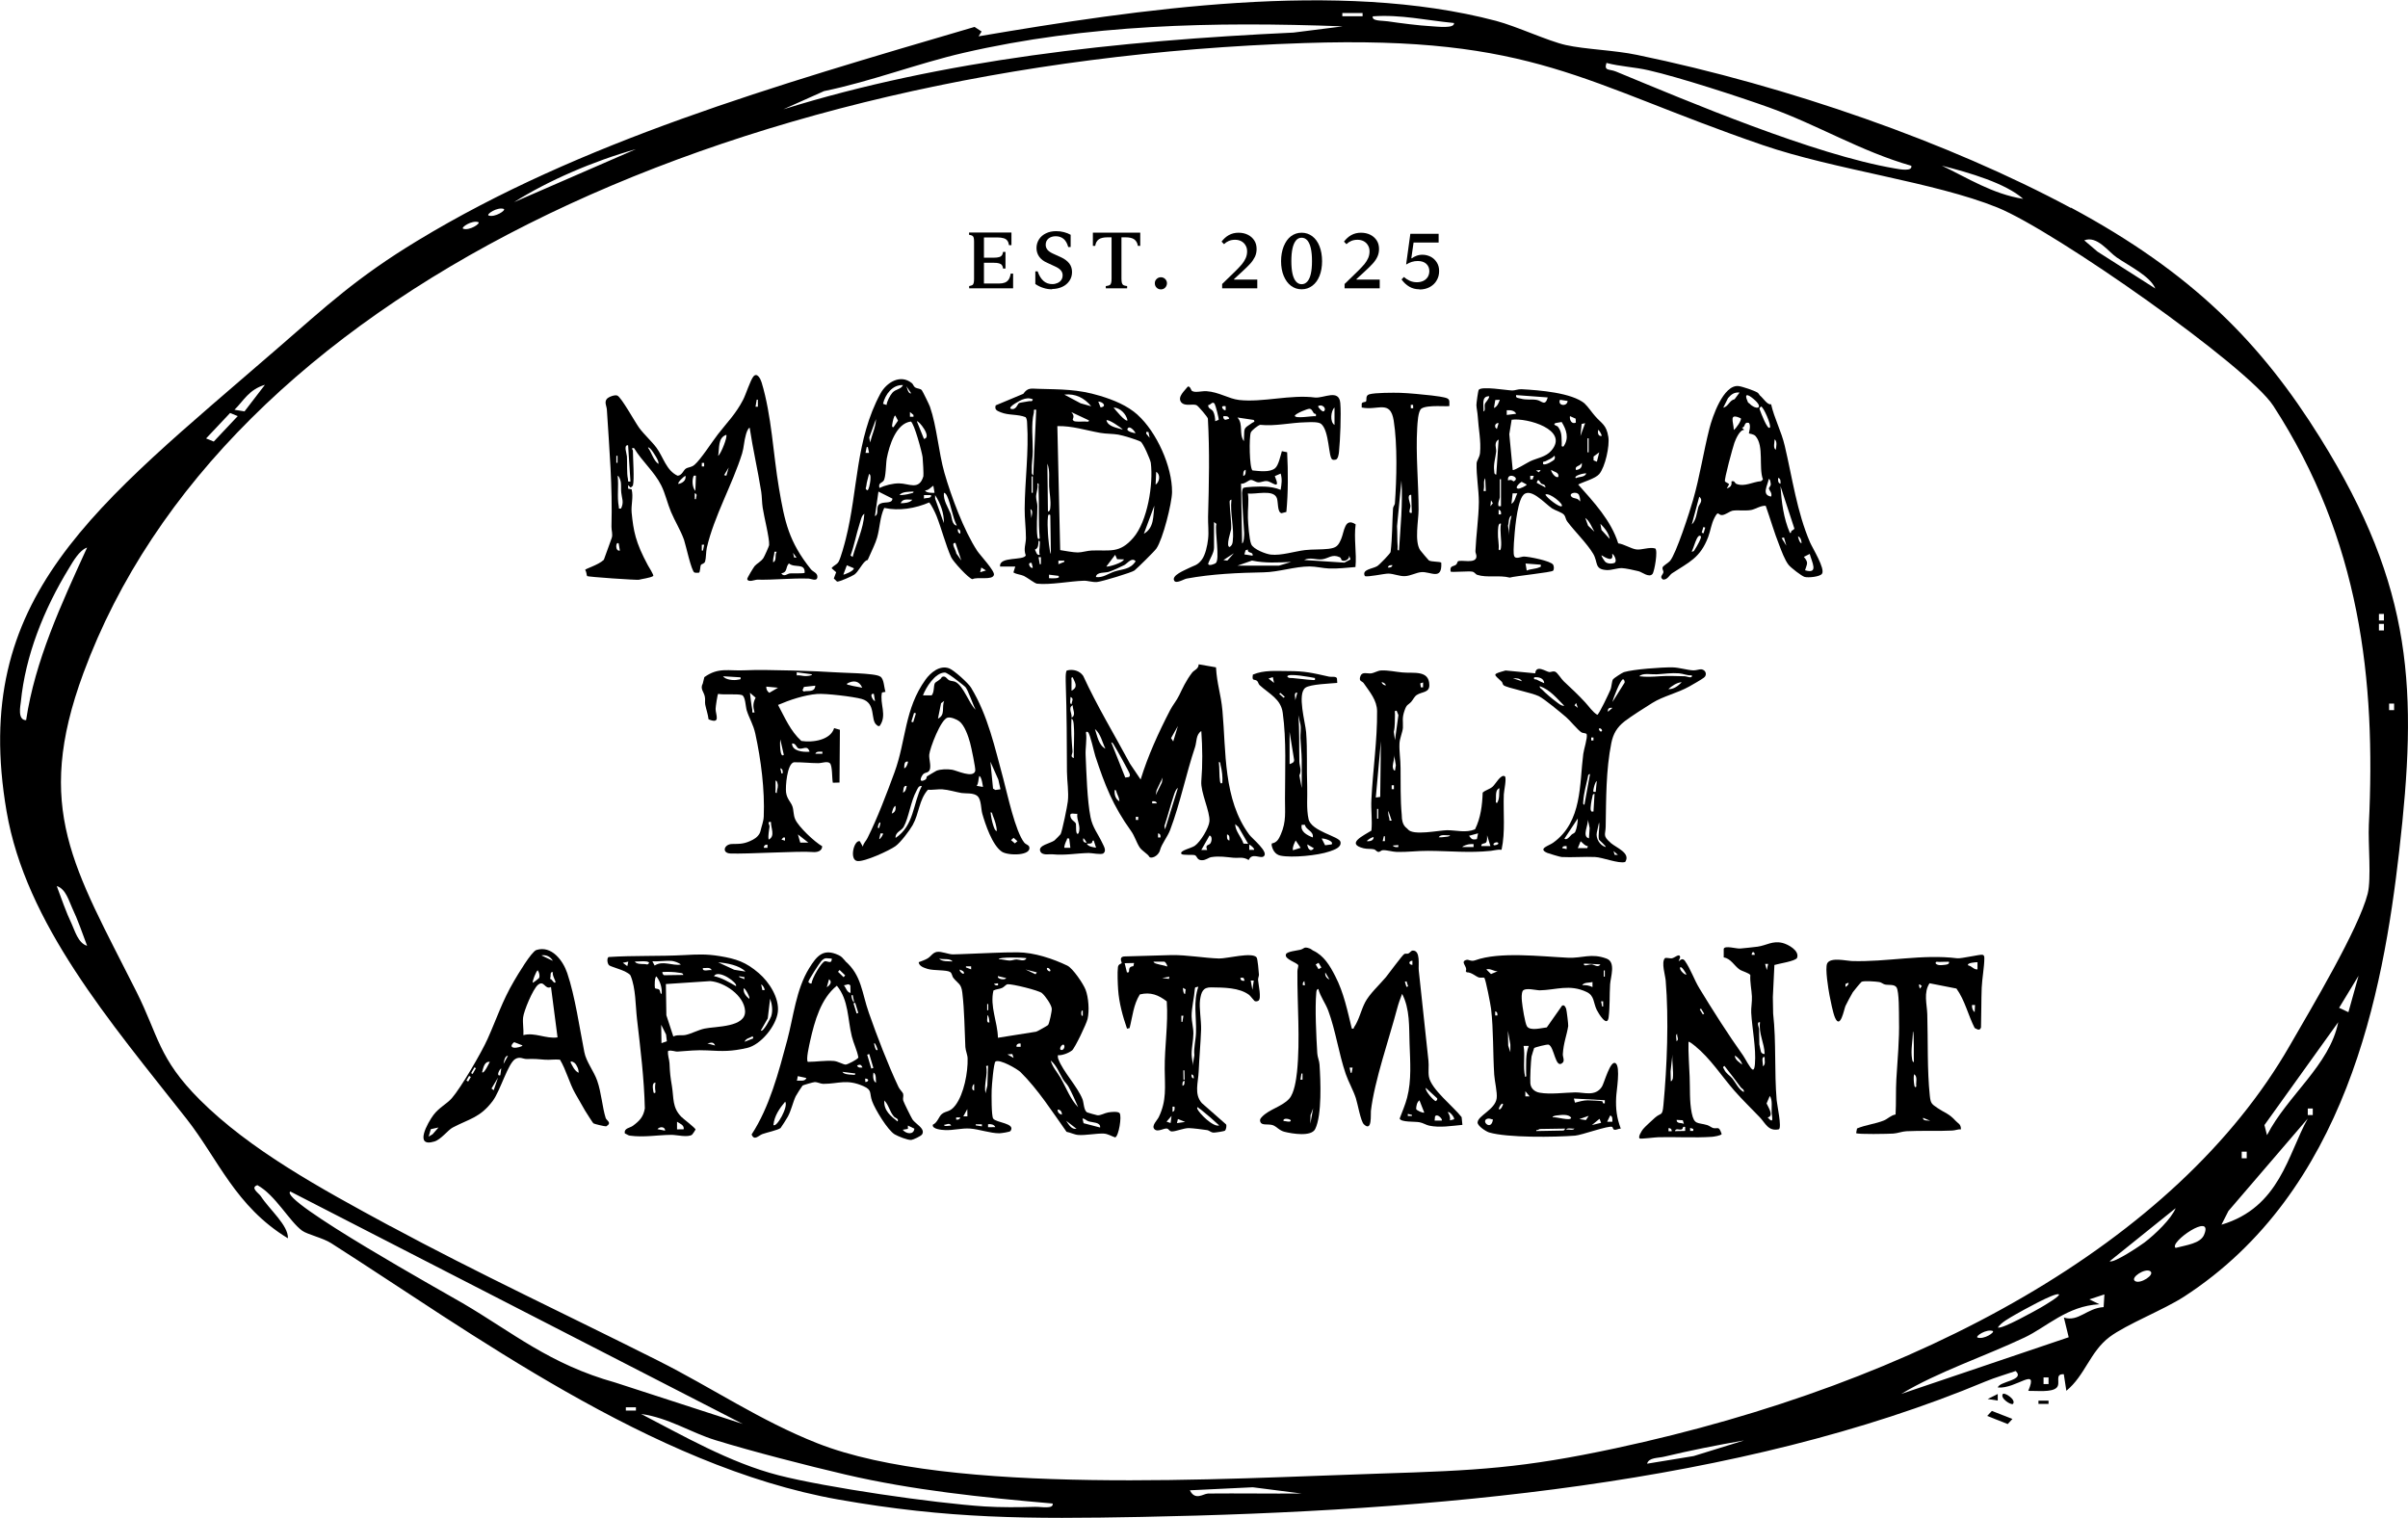 <svg xmlns="http://www.w3.org/2000/svg" id="Layer_1" data-name="Layer 1" viewBox="0 0 246.05 155.07"><g><path d="M211.6,21.21c12.4,6.66,19.44,13.83,25.49,23.55,9.57,15.35,9.94,25.86,8.06,42.22-1.66,14.49-5.39,34.75-21.98,45.51-2.08,1.35-5.87,2.82-7.61,4.12-2.01,1.51-2.5,3.93-4.42,5.5l-.26-1.69c-1.01-.05-.26.92-.74,1.38-.51.49-2.02.3-2.89.32,1.08-2.58-1.21-.19-3.11-.34.11-.64,2.83-.73,1.82-1.69-1.03.36-2.07.65-3.06,1.06-25.14,10.51-56.29,13.27-86.27,13.85-11.51.22-19.73.21-30.98-1.78-19.09-3.38-37.75-17.24-51.81-26.19-.86-.55-2.41-.88-2.97-1.28-1.31-.96-2.73-3.64-4.57-4.65-.78.26.15.82.35,1.13.9,1.39,2.82,2.97,2.77,4.3-5.38-3.27-7.13-8.1-10.37-12.22-7.83-9.95-16.42-19.94-18.38-31.41-3.76-21.95,9.01-31.11,27.68-47.3,4.99-4.32,8.06-7.22,14.31-11.01,16.65-10.1,36.41-15.82,56.92-21.84l.72.47-.31.49c16.23-2.75,36.76-5.83,52.87-1.58,2.12.56,5.3,2.06,7.13,2.47,2.01.45,4.96.52,7.29,1.01,15.46,3.2,31.85,8.94,44.33,15.64ZM139.23,1.33h-2.07v.33h2.07v-.33ZM148.57,2.35c-2.77-.26-5.45-.89-8.3-.68-.13.51.97.42,1.55.51,1.29.19,3.14.43,4.43.5.57.03,2.41.27,2.32-.33ZM137.15,2.69c-13.21-.49-26.08-.2-38.69,2.71-4.69,1.08-9.44,2.92-14.26,3.91l-4.16,1.86c16.32-5.08,34.16-7,52.12-7.84l4.99-.63ZM39.86,125.27c8.83,4.77,18.3,9.19,27.44,13.79,5.41,2.72,10.34,6.09,16.21,8.41,13.65,5.39,41.72,3.6,57.52,3.1,9.87-.31,14.56-.55,24.07-2.59,30.99-6.65,57.28-20.96,68.88-41.16,2.17-3.77,7.03-11.9,7.95-15.5.39-1.53.03-5.15.12-7.05.72-14.82-.88-29.11-9.76-42.8-2.61-4.03-22.34-17.89-28.18-20.26-6.47-2.62-16.57-3.84-23.98-6.38-18.42-6.32-23.33-11.21-46.85-10.43C73.95,6.35,22.74,30.28,8.53,68.76c-5.13,13.88-.96,19.9,5.41,32.57,2.26,4.5,2.23,6.8,6.47,11.04,5.14,5.13,12.28,9.03,19.45,12.91ZM195.3,16.94c-5.18-1.48-9.53-4.16-14.51-5.95-3-1.08-9.21-3.1-12.34-3.81-1.43-.33-2.9-.38-4.3-.75-.28.85.29.6.97.88,7.47,3.09,20.23,8.49,28.49,9.9.51.09,1.82.34,1.69-.26ZM64.98,15.24c-4.38,1.23-8.99,3.23-12.46,5.42l12.46-5.42ZM206.73,20.32c-1.81-1.6-5.47-2.67-8.31-3.39,2.59,1.23,5.16,2.89,8.31,3.39ZM51.48,21.35c-.65-.23-1.81.54-1.56.67.65.23,1.81-.54,1.56-.67ZM48.88,22.7c-.65-.23-1.81.54-1.56.67.65.23,1.81-.54,1.56-.67ZM216.28,26.3c-.85-.58-2.01-2.26-3.31-1.74l1.35,1.15,5.91,3.77c-.52-1.26-2.64-2.28-3.95-3.18ZM24.99,42.03l2.08-2.71c-1.65.49-2.18,1.64-3.11,2.55l1.03.17ZM23.51,42.2l-2.45,2.6.78.32,2.45-2.6-.78-.32ZM2.67,73.58c.9-6.05,3.59-11.85,6.23-17.63-.8.27-1.47,1.48-1.81,2.04-2.66,4.33-4.5,9.06-4.96,13.72-.04.39-.37,1.88.54,1.88ZM243.59,63.4v-.67h-.51v.67h.51ZM243.59,64.42v-.67h-.51v.67h.51ZM244.63,72.56v-.67h-.51v.67h.51ZM8.9,96.64c-.49-1.3-.93-2.62-1.54-3.9-.29-.61-.64-1.94-1.56-2.2.49,1.3.93,2.62,1.54,3.9.29.61.64,1.94,1.56,2.2ZM239.96,103.43l1.04-3.73-1.99,3.28.96.45ZM231.65,115.98c2.06-4.02,6.41-7.16,7.27-11.53l-7.54,10.51.26,1.02ZM236.32,113.94v-.67h-.51v.67h.51ZM226.99,125.14c5.96-1.77,6.78-7.19,8.82-10.85l-8.11,9.45-.71,1.4ZM229.57,118.35v-.67h-.51v.67h.51ZM75.88,145.49l-46.21-23.74c-1.32.84,16.15,10.55,17.59,11.4,5.14,3.01,8.89,6.24,15.61,8.12l13,4.22ZM215.56,128.87c.41.26,3.23-1.66,3.56-1.91,1.09-.83,2.75-2.42,3.19-3.51l-6.74,5.42ZM222.31,127.51c1.11-.29,2.52-.45,2.9-1.33,1.04-2.45-3.67.81-2.9,1.33ZM219.71,129.89c-.52-.35-2.08.66-1.55,1.01s2.08-.66,1.55-1.01ZM210.37,132.26c-.38-.23-3.87,1.74-4.4,2.04-.65.38-1.48.82-1.83,1.34.38.23,3.87-1.74,4.4-2.04.29-.17,2.06-1.21,1.83-1.34ZM215.04,132.26l-1.55.51,1.03.5c-3.29.16-5.39,2.33-7.66,3.4-4.1,1.94-8.82,3.49-12.59,5.76l17.11-5.79-.49-2.01c1.49.47,2.35-.97,4.06-1.07l.08-1.3ZM203.62,136c-.65-.23-1.81.54-1.56.67.65.23,1.81-.54,1.56-.67ZM209.32,141.42v-.67h-.51v.67h.51ZM64.98,143.8h-1.03v.33h1.03v-.33ZM107.56,153.63c-7.18-.62-14.35-1.37-21.17-2.96-3.9-.91-9.61-2.38-13.3-3.52-2.51-.77-4.77-2.28-7.58-2.67,4.18,2.16,9.04,4.98,14.03,6.26,4.86,1.25,15.85,2.85,21.08,3.19,1.63.1,3.48.09,5.13.04.63-.02,1.93.26,1.81-.34ZM178.17,147.19c-2.71.47-5.48,1.02-8.11,1.65-.66.16-1.59.08-1.76.72l4.76-.78,5.1-1.58ZM123.39,152.61c3.2-.03,6.41.02,9.61,0l-4.99-.64-6.43.31c.54,1.1,1.4.34,1.82.34Z"></path><polygon points="203.53 144.17 205.63 144.99 205.15 145.51 203.05 144.68 203.53 144.17"></polygon><path d="M205.69,143.45c-.2.16-1.37-.59-1.03-1.02.2-.16,1.37.59,1.03,1.02Z"></path><polygon points="204.13 143.11 203.1 142.95 204.13 142.44 204.13 143.11"></polygon><rect x="208.29" y="143.12" width="1.03" height=".33"></rect></g><g><path d="M109.52,107.34c-.3.26-1.03.53-1.43.48,0,.15,0,.28.06.42.47,1.25,1.95,2.79,2.46,4.08.14.35.12,1.11.46,1.34.05.03.98.29,1.06.3.34.03.71-.22,1.1-.29.28-.05,1-.13,1.17.07.25.3-.09,2.38-.45,2.48-.38-.12-.75-.37-1.17-.39-.78-.03-1.87.2-2.61.14-.4-.03-.79-.25-1.19-.32-1.43-2.02-2.93-4.35-4.69-6.09-.35-.34-2.14-1.37-2.57-1.09-.19.12-.38,2.5-.39,2.87-.02.51-.03,2.66.15,2.95.27.44,2.34.47,1.77,1.28-.07.1-.96.23-1.15.23-.9,0-2.05-.41-2.95-.48s-1.74.2-2.62.15c-.27-.01-1.34-.09-1.21-.55.47-.2.61-.84.91-1.08.46-.38.83-.15,1.4-.91.87-1.16,1.28-3.36,1.24-4.78,0-.34-.21-.8-.23-1.16-.09-1.86-.09-3.71-.31-5.55-.11-.96-.43-.9-.91-1.51-.15-.18-.13-.48-.34-.61-.35-.23-1.66-.13-2.28-.31-.34-.11-.89-.26-.93-.69.28-.11.68-.24.93-.4.33-.21.51-.57.91-.65.48-.09,1.18.25,1.66.25s.99-.04,1.46-.05c1.63-.05,3.47-.17,5.16-.16s3.64.67,5.07,1.36c.56.27,1.62,1.84,1.86,2.45.31.8.4,2.16.21,2.99-.11.49-1.28,2.96-1.61,3.25ZM97.33,98.24c-.26-.35-.96-.17-1.37-.29.27.33.97.26,1.37.29ZM104.88,97.91c-.29-.08-2.84-.14-2.83.1.36,0,.77.13,1.11.14.27,0,.48-.11.72-.11.26,0,.8.27,1.01-.13ZM99.22,98.74h-.52s0,.11,0,.11l.53.2v-.31ZM98.5,99.48c.04-.25-.24-.32-.43-.41-.04.2.14.29.27.41h.16ZM107.31,99.23c.11-.11-.21-.42-.32-.31s.21.42.32.31ZM105.95,99.36l-1.16-.3,1.02.49.14-.19ZM102.81,99.94l-.84-.2c-.11.34.77.42.84.2ZM101.98,100.47l-.42.06c.12.16.23.18.42.15v-.21ZM106.48,101.48c-.35-.29-3.06-.95-3.51-.91-.18.01-.35.27-.56.37-.3.14-.61.12-.9.27-.38,1.65.42,3.19.46,4.83l3.9-.62c.12-.03,1.17-.62,1.22-.68.13-.15.4-1.43.38-1.67-.03-.41-.68-1.33-1-1.59ZM100.98,103.22v-.63s-.11,0-.11,0v.63s.11,0,.11,0ZM110.64,103.79v-.52s-.11,0-.11,0c-.06.19-.06.33,0,.52h.1ZM101.1,104.47s-.04-.73-.22-.73c.06.22-.17.82.22.73ZM104.29,106.63c-.19-.02-.31,0-.42.17v.16s.42,0,.42,0v-.31ZM108.7,106.76c-.17-.14-.58.47-.25.53.25.04.41-.39.25-.53ZM103.45,107.7l-.51.04.63.36-.13-.4ZM110.17,113.14c-.3-.67-.64-1.48-1-2.12-.15-.26-.39-.47-.54-.72-.39-.65-.66-1.43-1.27-1.94.18.68.67,1.19,1.01,1.78.57.99,1,2.19,1.8,3ZM100.97,108.88l-.21.05c.21.87-.25,1.84-.06,2.78l.19-.79.07-2.05ZM99.54,111.43v-.63c-.07-.13-.41.56,0,.63ZM98.84,113.33l-.41.74h.42s-.01-.74-.01-.74ZM108.5,113.9c.03-.27-.15-.54-.43-.52-.01.29.17.45.43.52ZM98.12,114.18h-.42s0,.22,0,.22c.2.02.36,0,.42-.22ZM112.41,115.2c.07-.54-.79-.49-1.2-.63-.23-.08-.36-.28-.6-.28l.11.48,1.69.44ZM110,115.34l-1.06-.82c.26.37.52.91,1.06.82ZM97.19,115.03c-.14-.36-.49-.1-.74-.09.06.23.56.04.74.09ZM100.33,114.88h-.63s0,.11,0,.11l.63.1v-.21ZM101.7,115.17c-.12-.28-.47-.33-.74-.3v.31s.74-.01.74-.01Z"></path><path d="M156.76,107.09s-.26.79-.27.87c-.07.46-.16,2.28-.12,2.73.04.53.44.87.94.96,1.09.2,2.56-.01,3.65-.03.9-.01,2.06.46,2.73-.59.23-.37.86-2.75,1.39-2.39s.08,2.86.06,3.48c-.06,1.17.06,2.11.47,3.2-.21-.01-.47.17-.67.11-.14-.04-.14-.25-.2-.28-.31-.19-3.13.84-3.8.89-2.04.16-6.92.23-8.79-.33-.32-.1-1.19-.67-1.17-1.02.03-.7,1.8-1.31,1.95-2.47.08-.58-.21-1.75-.25-2.4-.14-2.19-.07-4.57-.32-6.73-.04-.36-.56-3.1-.7-3.18-.08-.05-.37.02-.54-.03-.31-.09-.77-.55-1.25-.53l-.1-.12c.25-.45-.65-.96.08-1.15.23-.06.45.2.89.04,2.49-.9,6.69-.39,9.47-.26,1.48.07,2.37-.5,3.95.09.97.36.41,1.87.36,2.63-.07,1.12-.01,2.28-.15,3.37s-1.04-.4-1.22-.77c-.35-.72-.22-1.44-1.03-1.82-1.75-.83-3.13-.2-4.79-.17-.4,0-1.46-.31-1.74.06-.14.3-.11.73-.08,1.07.04.47.31,2.25.52,2.56.35.49,1.49.15,2.02.1l1.56-2.22c.24-.14.36.16.42.32.05.15.23,1.6.21,1.76-.15.97-.48,1.69-.55,2.87-.02.28.22.67-.03.89-.74.68-.83-1.63-1.42-1.86-.15-.05-1.4.27-1.48.35ZM163.53,98.54l-1.68-.08c-.08.37.49.06.79.08.26.02.65.39.89,0ZM153.03,99.24c-.43.02-.71-.31-1.16-.19l.48.48.68-.29ZM163.98,99.79v-.63s-.11,0-.11,0v.63s.11,0,.11,0ZM162.72,100.34c-.31.1-.87.01-1.05.33.37-.04.72.03,1.05.19v-.53ZM163.81,102.32h-.21s.11.53.11.53h.1s0-.53,0-.53ZM153,103.76c.02-.2,0-.36-.22-.42v.42s.22,0,.22,0ZM154.08,105.32l.03,1.52.22.68v-.79s-.25-1.41-.25-1.41ZM156.21,106.87h-.53c.18,1.06-.09,2.09.16,3.16.18.02.09-.24.1-.37.02-.94-.08-1.91.27-2.79ZM156.29,112.02l-.43-.52v.53s.43,0,.43,0ZM163.97,112.42l-3.15-.17.11.42c.43-.11.86-.24,1.31-.24.25,0,1.27.05,1.46.09.11.02,0,.31.28.21v-.31ZM153.57,112.8c-.15-.17-.47.46-.41.53.15.17.47-.46.41-.53ZM158.65,114.18c.25-.12,1.9.43,1.89.02-.28-.38-.98-.28-1.41-.23-.11.01-.49.05-.48.2ZM162.32,114.02l-.94.33.67.1.28-.43ZM164.75,114.61c0-.22.05-.55-.22-.63l-.31.64h.53ZM152.55,114.39c-.19-.02-.35-.14-.56-.08-.73.21.39,1.31.56.08ZM163.6,114.73l-.16-.41-.78.64.94-.23ZM159.93,115.32l-2.58.04c-.06,0-.23.15-.37.11v.1s2.79-.05,2.79-.05c.02,0,.16-.14.15-.21ZM160.87,115.31c-.21.06-.75-.12-.84.12.21-.06.75.12.84-.12Z"></path><path d="M134.18,97.13c1.09.51,1.7,1.52,2.26,2.62.87,1.68,1.24,3.53,1.69,5.35.25.05.17-.05.23-.14.52-.77.7-1.71,1.12-2.53.44-.86,1.49-1.82,2.13-2.58.29-.35,1.67-2.25,1.88-2.37.11-.07.31,0,.42-.05.17-.08.26-.29.44-.3.83-.04.56,1.51.62,2.03.33,3.06.67,6.15.99,9.22.06.54-.04,1.11.05,1.65.22,1.27,2.52,3.05,3.34,4.12l.08.79c-1.09.1-2.31.31-3.39.08-.3-.06-.65-.29-1-.35-.44-.09-1.91.02-2.02-.38.26-.7.57-1.4.76-2.13.47-1.79.31-3.71.25-5.54-.06-1.7.05-3.51-.76-5.07-.19.48-.37.98-.5,1.47-.82,3.12-2.33,7.41-2.69,10.5-.04.32.15,2.2-.72,1.36-.33-.32-.64-2.15-.82-2.68-.28-.84-.74-1.63-1.03-2.46-.71-2.07-1.04-4.47-1.79-6.48-.29-.77-.8-1.41-1.01-2.21-.19.04-.19.21-.21.37-.15,1.63,0,4.5.1,6.2.02.39.21.78.23,1.15.11,1.63.26,5.17-.44,6.59-.4.82-2.36.48-3.13.29-.54-.13-.81-.54-1.2-.68-.51-.18-1.29.14-1.31-.52.03-.14.1-.24.2-.33.72-.77,2.06-1.05,2.78-1.85.53-.59.71-1.96.8-2.74.34-3.35.01-6.89.04-10.28,0-.21.09-.4.09-.61-.08-.28-1.46-.62-1.26-1.13.08-.28,1.11-.38,1.45-.46.45-.11.35-.36.96-.14.17.06.26.17.36.22ZM144.32,98.17c-.41,0-.41.42,0,.42v-.42ZM134.73,98.38l-.29.17.29.48.29-.17-.29-.48ZM135.85,100.1l-.43-.73c-.06.34.14.59.43.73ZM133.34,100.67l-.06-.42c-.16.12-.18.23-.15.42h.21ZM143.72,100.27l-.17.05.16.52.17-.05-.16-.52ZM138.21,109.09h-.31s.11.53.11.53h.1s.1-.53.1-.53ZM133.09,110.32v-.63s-.11,0-.11,0l-.1.63h.21ZM145.69,111.16c-.12.29.87,1.38,1.02,1.35.07-.02.24-.23.1-.32l-1.12-1.03ZM145.53,113.68l-.49-1.25c-.27.21-.32.56-.34.88.05.17.73.45.83.37ZM133.89,114.82l.29-1.58-.27.71-.02.86ZM148.58,114.37c.07-.2-.5-.87-.64-.72.17.26.26.51.22.83l.42-.11ZM144.27,113.92l-.42-.1v.21s.42,0,.42,0v-.1ZM147.32,114.49c.12-.11-.46-.77-.69-.41l-.04.42h.73ZM131.16,114.55c.1-.04.75.19.73-.06-.01-.16-.86-.32-.73.06Z"></path><path d="M181.31,98.59l-.16,3.3.03,1.67c.33,2.95.11,5.92.36,8.86.04.47.54,2.77.23,2.97-1.08.24-1.38-.62-1.94-1.21-.87-.92-1.77-1.77-2.61-2.73-1.33-1.52-2.44-3.29-4.03-4.58-.09-.07-.59-.49-.66-.41-.03,1.2.08,2.4.12,3.59.05,1.2-.03,2.47.21,3.67.26,1.24.58.95,1.58,1.24.21.06.46.27.63.31.5.09.55-.25.85.6-.03.16-.82.28-.99.29-1.77.12-3.64,0-5.44.04-.3,0-1.83.2-1.94.13-.22-.14.22-.81.34-.96.16-.21.96-.93,1.2-1.15.65-.58.77-.1.88-1.31.37-3.94.56-8.79.23-12.73-.05-.55-.46-1.83-.09-2.26.1-.11.49.03.72,0,.31-.05.79-.57.85-.11l-.16.42c.23-.17.39-.35.63-.07.61.87.95,1.93,1.49,2.82,1.36,2.24,2.96,4.75,4.47,6.87.2.28.73,1.34.97,1.44.2.08.23-.48.24-.59.13-1.57-.29-3.61-.38-5.22-.03-.47.1-1.11.07-1.67-.03-.69-.21-1.45-.16-2.17-.07-.2-.84-.4-1.09-.57-.54-.36-.89-1.13-1.63-1.24v-.87c.08-.39,1.32,0,1.69-.04.53-.05,1.24-.12,1.77-.19.92-.13,1.52-.63,2.55-.38.57.14,1.74.78,1.49,1.51-.11.35-1.94.61-2.36.75ZM179.3,97.57c0-.38-.32-.38-.31,0h.31ZM180.67,98.49h-.31s.17.63.17.63l.14-.63ZM172.32,99.57c-.03-.09-.49-.9-.64-.72-.13.25.52.84.64.72ZM173.81,103.06l-.13.08.32.52.13-.08-.32-.52ZM179.74,105.14c.02.52.02,1.05.03,1.57,0,.04.15.74.17.78.06.12.22.24.37.2-.02-1.11-.63-2.08-.47-3.23-.4-.09-.1.55-.09.68ZM171.29,106.38c.33-.11.02-.49.09-.73-.23.06-.04.56-.09.73ZM170.93,110.21c.09-.74-.1-1.69-.04-2.46l-.19,1.72.02,1c.11.04.2-.22.2-.26ZM178.02,108.78c-.09-.37-.43-.73-.75-.93-.02.42.46.7.75.93ZM180.31,108.01c-.41-.07-.12.7-.19.94.34-.16.16-.65.19-.94ZM177.9,111.14c-.55-.75-1.13-1.5-1.7-2.23-.23.17-.11.17-.03.35.2.45.56.6.84.94.37.46.62,1.09,1.17,1.39.07-.27-.19-.34-.28-.46ZM180.62,114.18c.69.77.43-.07.41-.48-.03-.54.11-1.28-.19-1.72l-.33.77c.18.41.79,1.29.11,1.43ZM172.06,114.84l-.11-.37-.63-.04c-.01.42.49.26.74.41ZM172.17,115.15c-.29-.08-.16.18-.33.25-.26.1-.59-.17-.7.18l1.05-.02v-.42ZM170.81,115.59c.03-.19-.12-.34-.32-.31v.31s.32,0,.32,0ZM173.01,115.35l-.31-.1v.31s.32,0,.32,0v-.21Z"></path><path d="M201.78,105.06c-.68-1.33-.99-2.82-1.87-4.05l-2.75-.54c-.63.96-.26,2.14-.23,3.17.08,2.66-.02,5.72.26,8.33.08.75.17.83.76,1.23.79.54,1.18.56,1.88,1.33.25.28.54.31.54.87-.3-.03-.58.11-.88.12-1.51.08-3.14-.01-4.69.07-.44.02-.9.21-1.34.24-.48.03-3.66.1-3.8-.05l.09-.47c.87-.37,1.9-.47,2.75-.82.39-.16.71-.53,1.19-.61.07-1.2.01-2.42.08-3.61.12-2.04.32-4.02.27-6.05-.01-.64.03-2.93-.26-3.34-.23-.33-.81-.2-1.17-.28-.21-.05-.37-.22-.57-.25-.32-.06-1.59-.15-1.82-.03-.06.03-.84.97-.9,1.07-.19.32-.59,1.06-.75,1.4-.14.31-.52,2.47-1.07,1.19-.21-.49-.45-1.71-.56-2.28-.12-.64-.47-2.75-.24-3.25.32-.67,1.96-.27,2.49-.25,3.63.12,7.21-.73,10.81-.28.43.04,2.36-.42,2.58-.36.17.05.18.2.18.35,0,.88-.23,2.09-.27,3.03-.05,1.34-.03,2.7-.07,4.04-.13.4-.39.19-.67.05ZM199.14,98.27c-.33.01-.66,0-.99.02-.16,0-.41-.09-.36.16.2.23.61.17.89.14.19-.02.55-.05.46-.32ZM202.05,98.32c-.1-.01-1.17.06-.93.33.36.05.56.45.94.4v-.73ZM188.57,100.84c.14-.03.39-.31.3-.42l-.3.12v.3ZM196.17,101.02l.2-.26-.16-.15h-.15s.11.42.11.42ZM201.81,102.69h-.31c-.02.28.05.55.27.73l.04-.73ZM195.56,108.52c-.03-.27.05-3.12-.1-3.12-.01.93-.24,1.91-.08,2.84.02.09.05.31.19.28ZM195.81,111.01c-.07-.38.17-1.02-.23-1.24-.07.33-.03.76.02,1.09.02.14.08.33.21.15ZM197.23,114.52l-.73-.3c-.06.34.54.26.73.3Z"></path><path d="M128.18,102.27c-.05-.03-.41-.5-.53-.6-1.01-.77-2.61-.76-3.88-.78-.86-.02-1.03.48-1.15,1.29-.11.75.13,2.11.11,2.99-.05,1.43-.19,2.9-.25,4.33-.04,1.09-.49,2.31.33,3.22l2.47,2.17c.08.15,0,.52-.1.63-.07.08-.98.21-1.16.21-.29,0-.46-.22-.65-.25-.43-.07-1.49-.2-1.89-.21-.52-.01-1.38.37-1.77.34-.22-.02-.3-.26-.45-.29-.32-.08-.96.41-1.3.06s.29-.91.44-1.23c.83-1.71.62-3.1.61-4.89-.02-2.33.37-4.61.21-6.94-.84-.65-1.65-.98-2.75-.71-.66,1.04-.75,2.29-1.05,3.44l-.26.06c-.44-1.26-.82-2.66-.91-3.99-.04-.59-.09-1.74-.02-2.29.04-.34.33-.33.38-.42.05-.07-.34-.62.26-.68l4.85-.14c1.59-.02,3.29.3,4.84.35.79.02,3.41-.69,3.84-.11.11.14.22,1.45.24,1.77,0,.14-.1.33-.09.54.03.44.37,1.9.04,2.11-.11.07-.28.1-.4.03ZM119.25,98.76c.07-.09-.15-.47-.29-.5h-1.09c0,.15.31.22.43.25.31.1.65.12.95.25ZM115.87,98.4l-.95.02.23.94c.35.07.13-.28.3-.49.08-.1.23-.13.36-.15l.07-.32ZM119.48,99.81l-.73.12.69.09.05-.21ZM127.05,99.91h-.3c-.02.26.17.34.43.3l-.12-.3ZM128.12,100.19h-.32s.17.95.17.95l.14-.95ZM122.45,100.82l-.32.07-.04.15c-.06.85-.34,1.98-.33,2.8,0,.53.19,1.21.18,1.78,0,.66-.19,1.44-.18,2.13,0,.37.15.79.09,1.19l.19-1.11c-.08-.77.15-1.57.17-2.32.05-1.61-.3-3.14.24-4.69ZM121.09,101.57l.06-.48-.28-.15s.02.65.22.63ZM120.92,103.79h-.21s.01.63.01.63h.1s.1-.63.1-.63ZM120.91,109.37l.02.95h.11s-.02-.95-.02-.95h-.11ZM121.97,110.2c.02-.2,0-.36-.22-.42-.02.2,0,.36.22.42ZM120.83,110.95c.24-.07.21-.33.2-.53-.24.07-.21.33-.2.53ZM120.02,113.08h-.21s0,.53,0,.53c.24-.07.22-.33.2-.53ZM122.72,113.39c-.11-.08-.23-.15-.33-.25-.08-.02-.07.11-.05.16.2.47,1.61,1.89,2.24,1.7-.59-.55-1.23-1.11-1.86-1.61ZM119.61,114.75l.1-.73-.51.59.41.14ZM121.1,114.64l-.74-.3-.1.42.84-.12Z"></path><path d="M68.27,107.36c-.08.44.12.87.14,1.28.05,1.08.08,1.33.25,2.36.2,1.24.02,2.15.95,3.11.21.22,1.46,1.15,1.46,1.31,0,.03-.31.49-.35.52-.43.32-1.62.01-2.13.02-1.41.01-2.79.28-4.24.08-.17-.02-.33-.17-.5-.22-.12-.55.51-.56.81-.78.68-.5,1.08-.91,1.23-1.78-.07-3.06-.45-6.1-.8-9.13-.16-1.37-.12-3.17-.66-4.44-.07-.17-.41-.33-.58-.43-.34-.18-1.45-.5-1.6-.62-.2-.16-.26-.71-.07-.85,2.58-.17,5.18-.06,7.76-.2,1.29-.07,2.23-.12,3.57.1,1.71.28,2.71.61,4.03,1.75,1.05.9,2.11,2.54,1.94,3.97-.17,1.41-1.73,3.35-3.14,3.67-1.66.37-2.43.34-4.08.25-1.06-.06-1.98.05-3.02.12-.26.02-.64-.17-.95-.07ZM64.1,98.71l.1-.45-.56.12.45.33ZM64.87,98.25c.13.28.72.25,1.01.26.19,0,.29.14.44-.12-.01-.28-1.22-.12-1.45-.14ZM68.62,98.19c-.61-.06-1.33.08-1.96.03l.23.44c.86-.55,1.79.05,2.68-.1-.19-.19-.69-.35-.96-.38ZM76.19,99.29c-.64-.66-1.9-.88-2.81-.96l1.64.76,1.18.19ZM72.72,99.13c-.15-.35-.61-.19-.9-.21-.08.43.65.14.9.21ZM69.82,99.62c-.05-.22-.23-.19-.4-.22-.57-.1-1.16-.11-1.73-.08-.05.11.1.33.17.33l1.96-.03ZM75.2,100.76c.24-.3-1.8-1.77-2.25-1.02.83.18,1.52.61,2.25,1.02ZM67.61,101.56c.05-.64-.14-1.27-.53-1.78-.2,0-.2,1.01-.16,1.16.03.12.29.07.41.16.2.16.07.45.28.45ZM76.08,99.85l-.56-.1c-.02.19.36.14.51.32l.05-.22ZM68.04,100.55l.05,3.19.71,2.17c.39-.21.83-.07,1.26-.16.55-.11,1.28-.51,1.94-.65,1.13-.24,4.24-.11,4.13-1.82-.1-1.56-2.1-2.92-3.56-3.03l-4.53.3ZM78.12,101.16c.06-.16-.29-.63-.34-.55l.12.56h.22ZM76.57,102.08c.03-.19-.06-.33-.13-.49s-.28-.54-.44-.62c-.09.46.24.84.58,1.11ZM77.74,105.3c.24.22,1.01-1.29,1.06-1.45.19-.6.09-1.23-.11-1.81l-.24,2.02-.71,1.24ZM67.56,104.69l.03,1.9.55-.19-.08-.69-.51-1.02ZM76.97,106.1l-.06-.22c-.29.18-.69.21-.83.57l.89-.35ZM73.07,106.83c-.18-.42-.43-.28-.79-.21l.79.21ZM66.98,110.63c-.44-.03-.23.79-.2,1.01.08.08.23.09.19-.15-.05-.32-.04-.54.01-.86ZM69.86,115.39c.07-.44-.4-.58-.68-.77v.78s.68-.01.68-.01ZM67.96,115.53c.01-.44-.58-.43-.78-.15l.78.15Z"></path><path d="M86.36,98.2c1.69,1.46,1.7,3.25,2.42,5.29.82,2.35,1.97,5.34,3.03,7.58.12.26.43.54.47.68.07.23-.05.46.01.7.05.19.82,1.74.95,1.94.3.45,1.34.93.98,1.52-.11.18-.91.55-1.11.57-.39.02-1.32-.36-1.69-.57-.71-.42-2.01-2.56-2.31-3.4s.04-1.12-.89-1.53c-1.73-.75-2.47-.24-4.09-.23-.28,0-.59-.19-.89-.18-.13,0-1.16.3-1.23.35-.05.04-.64.96-.7,1.09-.3.63-.45,1.42-.81,2.09-.07.14-.69,1.12-.74,1.16-.24.21-1.46.47-1.86.62-.38.14-.83.73-1.1.04,1.83-2.8,2.76-6.36,3.64-9.64.65-2.44.9-5.16,2.23-7.33.81-1.32,1.48-2.07,3.01-1.36.42.2.44.37.69.59ZM85,97.95c-.53,0-.66-.18-1.07.24-.18.19-1.36,2.01-1.33,2.14.02.09.22.21.33.16,0-.46,1.02-2.23,1.37-2.27.26-.03.7.33.69-.26ZM85.79,99.11l-.16.19.57.55.16-.19-.57-.55ZM84.48,100.88c.27-.17.62-.54.23-.82l-.23.82ZM86.91,101.46l-.02-.76c-.2-.25-.41-.03-.66-.02.24.28.3.72.69.78ZM82.56,108.5c.87,0,1.77-.16,2.64-.09.4.03,1,.38,1.21.37s1.21-.53,1.3-.72c-.13-.75-.49-1.42-.67-2.16-.44-1.77-.31-3.71-1.53-5.18-1.63,1.31-2.27,3.6-2.73,5.65-.07.34-.47,1.99-.22,2.14ZM87.27,102.37l-.14-.69h-.11c-.08.2.19.85.25.69ZM87.38,102.46l-.17.06.32,1.04.17-.06-.32-1.04ZM89.68,107.26s-.2-.69-.36-.68c-.02.09.15.95.36.68ZM88.82,107.7l-.21.07.42,1.42.21-.07-.42-1.42ZM88.13,109.07c-.15-.32-.27-.32-.55-.2.08.26.35.23.55.2ZM87.4,109.69l-1.32-.17c.13.26.7.28.95.29.12,0,.4.09.36-.12ZM82.4,110.15l-.88-.19-.09.47c.31-.05.82.12.97-.28ZM89.51,110.63c-.03-.3.05-.89-.26-1.03-.06.31-.06.88.26,1.03ZM88.42,110.56c.4-.02.38-.36-.02-.35l.02.35ZM79.03,114.95c.32.32,1.56-1.91,1.2-2.38-.57.67-1.11,1.45-1.2,2.38ZM91.35,114.1c-.47-.54-.52-1.18-.99-1.65-.08,1.02.67,1.61,1.35,2.14.18-.28-.26-.37-.37-.49ZM93.44,115.33l-.67-.32v.34s-.53.09-.53.09c.33.42,1.12.56,1.19-.11Z"></path><path d="M60.63,114.78c-.06-.05-.75-1.13-.85-1.3-.33-.57-.68-1.19-1.02-1.78-.58-1.03-.91-2.37-1.54-3.42-.51-.06-1.03.04-1.54,0-.82-.07-.99-.09-1.86-.07-.41,0-.69-.28-1.17,0-.75.45-1.53,3.25-2.3,4.28-1.29,1.72-2.38,1.82-4.09,2.72-.5.26-1.18,1.22-1.88,1.43-2.12.64-.66-1.95-.09-2.71s1.4-1.16,1.88-1.72c.96-1.11,3.04-4.68,3.65-6.05.95-2.11,1.49-3.86,2.71-5.93.34-.58,1.77-3,2.28-3.16,1.56-.49,2.72,1.09,3.15,2.36.8,2.36,1.26,5.61,1.75,8.09.19.97.97,1.93,1.31,2.9.43,1.22.52,2.72.87,3.82.08.26.69.48.05.85-.11.02-1.23-.24-1.31-.31ZM56.49,98.18c-.25-.43-.67-.64-1.17-.56l1.17.56ZM55.09,99.92c.09-.24,0-.58-.15-.78-.18.14-.58,1.18-.5,1.28.1-.04.64-.46.65-.5ZM56.51,99.34c-.39-.09-.16.46-.32.68.19-.05.4.55.57.35.06-.07-.4-.79-.25-1.04ZM53.45,103.97c-.06.56.07,1.22.03,1.8,1.17-.31,2.29.4,3.49.23l-.67-5.15c-.64.32-.68-.75-1.34-.21-.51.43-1.44,2.66-1.51,3.33ZM53.39,106.82l-.86-.33c-.32.27-.41.57.11.57.11,0,.72-.09.75-.25ZM51.9,107.89c-.32-.05-.42.62-.45.82l.45-.82ZM50.05,108.5c-.57-.07-.67.64-.79,1.06.2.21.72-.95.79-1.06ZM58.72,108.62c-.08-.07-.36-.25-.43-.09.21.4.4.87.83,1.09.04-.31-.18-.8-.4-1ZM48.48,109.06l-.34.59.15.09.34-.59-.15-.09ZM51.12,109.87l.1-.7c-.18.07-.56.84-.1.7ZM47.93,109.94l-.27.47.18.1.27-.47-.18-.1ZM50.45,111.39l.44-1.28-.67,1.12.23.17ZM44.83,115.2l-.81.18-.22.76.4-.24.62-.71Z"></path></g><g><path d="M161.93,41.25c.31.27.76.94,1.06,1.27.68.78,1.15.87,1.35,2.12.15.92-.32,3.08-.93,3.8-.4.47-1.58.77-2.15,1.07,1.59,1.79,3.36,3.68,4.09,6.01.58.07,1.29.54,1.84.62s1.32-.27,1.94-.1c.3.19-.08,2.38-.28,2.61-.35.41-1.06-.19-1.41-.28-.39-.1-1.35-.31-1.71-.32-.49-.01-1.06.22-1.53.2-1.32-.06-.88-.78-1.41-1.67-.63-1.06-1.9-2.29-2.66-3.31-.15-.2-.16-.48-.3-.65-.21-.27-.92-.46-1.24-.67-.75-.5-2.34-2.37-3.05-1.22-.57.93-.77,3.58-.85,4.76-.02.29-.06,1.07.02,1.3.13.41.72.08,1,.08.53,0,2.76.45,2.99.83.09.15.11.47,0,.61-.13.18-3.93.55-4.43.71-1.07-.28-2.32.04-3.32-.28-.19-.06-.26-.28-.51-.33-.35-.07-2.13.08-2.21,0-.12-.64.26-.49.55-.71.11-.09.14-.3.19-.34.32-.2,1.8.28,1.89-.45.03-.21-.11-.41-.1-.59.07-1.65.33-3.36.35-5.02,0-1.25-.27-2.73-.23-3.95,0-.27.3-.59.35-1.06.12-1.22-.16-2.51-.23-3.72-.03-.47-.13-.85-.14-1.18,0-.18.17-1.48.24-1.56.31-.39,2.82.05,3.42.07.27.01.59-.15.96-.13,1.75.1,5.13.34,6.47,1.48ZM158.15,40.61l-3.23-.24c-.08.32.22.29.43.35.64.18,1.09.05,1.66.14.53.08.86.72,1.14-.25ZM152.18,40.49c-.88-.03-.54.98-.6,1.55.24-.06.07-.51.14-.75.05-.19.44-.5.45-.8ZM153.25,40.85l-.46.02-.14.82c.35-.15.48-.5.6-.84ZM160.18,40.97l-.78-.12c-.28.61.73.74.78.12ZM154.92,42.28c-.16-.36-.62-.38-.96-.36v.48s.96-.12.96-.12ZM161,42.78l-.58-.26c-.07.38.18.87.6.66l-.02-.4ZM154.57,48.02c.1.12,1.56-.79,1.79-.89.72-.34,1.58-.42,2.15-1.08,1.88-2.15-2.53-3.39-4.05-3.16l-.24,1.47.35,3.66ZM159.57,43.12l-.63.11c-.35.18.17.28.23.35.46.58.37,1.08.41,1.74.01.18-.09.35.18.3.6-.84.3-1.71-.19-2.5ZM153.13,43.24c-.17-.04-.26.05-.35.18v.23s.17.19.17.19l.18-.6ZM161.97,43.24l-.36.08-.12,1.23.48-1.31ZM163.65,44.55c.07-.07-.3-.71-.36-.6-.04.3,0,.63.36.6ZM162.21,44.79v1.43s.12,0,.12,0v-1.43s-.12,0-.12,0ZM152.89,48.49l.24-3.58c-.53.32-.21.9-.25,1.24-.07.65-.3,1.3-.2,1.97.02.16-.03.33.21.38ZM163.17,47.18l.24-.96-.58.43v.39s.34.14.34.14ZM158.84,46.92c.04-.07.08-.32-.03-.34-.24.29-.59.38-.89.55-.16.08-.31-.04-.24.29.25.17,1.09-.36,1.17-.5ZM161.02,48.02c.43-.02.68-.28.6-.72-.22.41-.71.25-.6.72ZM157.43,48.02l-.48.06.3.18.18-.24ZM159.23,48.73c.11-.49-.46-.5-.72-.72-.09.1.39.9.72.72ZM162.09,48.38c-.13-.07-1.36.22-1.07.48.35-.18.88-.06,1.07-.48ZM154.09,49.09c.24-.08.36-.08.56.1.82-.36-.7-1.04-.56-.1ZM156.72,48.62h-.36s0,.36,0,.36h.24s.12-.36.12-.36ZM151.82,50.17l-.06-1.31c-.22.34-.06.68-.15,1.16-.05.23.02.15.21.15ZM153.37,51.72v-2.75h-.12v1.85c0,.16-.25.61-.12.9h.24ZM157.48,49.41c-.14-.11-.29-.67-.46-.08l.9.48c-.04-.38-.31-.3-.44-.39ZM155.48,49.23c-.13.06-.78.62-.37.7.18.04.89-.31.89-.42l-.52-.28ZM161.34,50.56c-.28-.43-1.22-.12-.68.26.18.13.62.07.77.42.1-.1-.05-.61-.1-.68ZM155.04,50.41h-.48s-.12,1.07-.12,1.07c.37-.21.41-.73.6-1.07ZM159.58,51.72c.22-.21-1.26-1.42-1.67-1.19.1.32,1.48,1.38,1.67,1.19ZM152.3,51.72l.24-.3-.19-.3-.06.6ZM153.37,52.56c.03-.22,0-.41-.24-.48v.48s.24,0,.24,0ZM154.21,54.71c-.06-.7.07-1.36.24-2.03-.34.16-.25.71-.36,1.02l.12,1.01ZM162.93,54.35c-.28-.47-.5-1.12-.95-1.43l.29.79.67.64ZM153.37,53.51c-.33-.14-.3.69-.31.92-.03.55.13,1.15.07,1.71.15.2.22-.01.24-.18.1-.75-.15-1.66,0-2.45ZM164.48,55.07c-.09-.6-.54-1.14-.95-1.55l.11.63.84.92ZM164.04,57.42c.23.19.65.21.93.1.35-.24-.16-1.02-.24-.9.18.88-.7.36-1.08.12-.07.07.33.63.39.68ZM157.43,57.7l-1.55-.12.12.72c.4-.18.89-.15,1.28-.33.16-.07.19-.01.15-.27Z"></path><path d="M64.66,49.63s-.19.21-.24.18l-.24-.24v.36s.36.07.36.07c.2.8-.07,1.58,0,2.37.19,1.89.39,3.04,1.66,5.39.07.14.65,1.02.54,1.1-.28.19-1.19.3-1.46.38-.18.05-5.25-.29-5.29-.38-.07-.16-.05-.4-.19-.62-.07-.11,1.32-.48,1.9-1.04l.8-2.21c.14-.4-.03-.77-.02-1.18.11-4.16-.21-7.81-.47-11.95-.02-.36-.28-.75-.01-1.09.16-.21.83-.46,1.08-.35.42.19,1.8,2.7,2.22,3.28.51.7,1.29,1.39,1.78,2.05.7.95,1,2.33,2.16,2.86.45-.03.59-.56.83-.72.28-.18.57-.11.91-.41.62-.53,1.79-2.35,2.38-3.11.94-1.21,1.82-2.07,2.57-3.52.28-.53.75-2.04,1.07-2.4.38-.42.72.29.82.62,1.03,3.39,1.18,7.3,1.77,10.78s1.01,5.5,3.27,8.32c.22.27.68.36.66.78-.02.51-.64.18-.9.17-1.74-.06-3.5.15-5.25.11-.23,0-.91.32-1.02-.06-.03-.09.66-1.21.76-1.33.21-.25.65-.45.9-.83.09-.13.57-1.2.58-1.31.05-.69-.53-2.93-.66-3.83-.08-.52-.07-1.13-.15-1.64-.35-2.19-.85-4.34-1.18-6.53-.2.08-.34.55-.39.74-.18.6-.2,1.3-.38,1.89-.98,3.15-2.87,6.42-3.61,9.65-.09.41-.07,1.05-.17,1.38-.08.26-.35.25-.42.35-.11.16-.07.77-.22.81-.14,0-.32.02-.45-.02-.31-.11-.89-2.83-1.07-3.35-.35-.98-.93-1.89-1.33-2.85-.36-.85-.59-1.9-1-2.71-.7-1.4-1.97-2.46-2.77-3.8-.38-.07-.12.21-.12.24,0,.81.16,2.97,0,3.58ZM77.44,41.56v-.72s-.12,0-.12,0l-.12.72h.24ZM73.38,46.58c.3-.22.98-1.96.83-2.15-.89.31-.68,1.38-.83,2.15ZM64.18,45.5c-.5-.07-.13.87-.12,1.14.04.62-.03,1.74.1,2.28.05.21-.08.34.26.28l-.24-3.7ZM67.28,47.41c.03-.2-.05-.36-.13-.52s-.75-1.33-.94-1.15c.39.52.54,1.29,1.07,1.67ZM63.1,47.29v-.72h-.12v.72h.12ZM71.95,47.3h-.24v.36h.24v-.36ZM74.22,48.61l.24-.84-.47.78.24.06ZM63.46,51.96c.32-.68.08-1,.02-1.63-.04-.35,0-.69-.04-1.03-.02-.14-.15-.65-.33-.68.13,1.09-.08,2.08.12,3.16.04.19-.08.21.23.18ZM69.32,49.45c.41-.08.82-.36.72-.84-.15.06-.85.7-.72.84ZM71.11,48.61c-.26-.05-.24.02-.3.23-.1.38-.04,1.01.24,1.32l.06-1.55ZM71.11,51c0-.25.21-.51-.12-.6v.6s.12,0,.12,0ZM63.22,55.54c-.31-.3-.4.83.12.72l-.12-.72ZM71.95,55.66h-.24s0,.6,0,.6h.12s.12-.6.12-.6ZM79.36,56.38c-.34-.06-.2.07-.26.28-.07.26-.12.53-.1.8.41-.19.13-.75.36-1.07ZM81.39,56.97l-.36-.48.12.48h.24ZM82.22,58.53c.05-1.05-1.01-.45-1.61-.96-.38.42-.1.89-.78,1.02.3.41.62.02.89,0,.21-.02,1.4.03,1.5-.06Z"></path><path d="M116.24,42.39c1.93,1.73,3.55,5.29,3.52,7.9-.02,1.16-.94,4.81-1.6,5.76-.2.29-1.93,1.99-2.24,2.24-.26.21-3.39,1.15-3.83,1.18-.46.04-.97-.15-1.36-.13-1.37.04-3.46.45-4.77.3-.24-.03-1.01-.64-1.34-.79-.35-.16-.74-.15-1.07-.36l.19-.6h-1.55c-.14-1.08,2.45-.57,2.62-1.15-.25-.64.02-1.17.02-1.77,0-1.01-.14-1.99-.13-3,.02-2.85.44-5.82.25-8.72-.01-.22-.02-.44-.15-.62-.81-.33-1.74-.17-2.54-.5-.37-.15-.66-.25-.52-.71l2.82-1.18c.46-.65.78-.53,1.52-.51,2.33.07,4.02.02,6.33.72,1.38.42,2.77.98,3.85,1.95ZM111.5,41.51c-.72-.86-1.6-1.31-2.75-1.19l1.67.89,1.07.3ZM105.53,40.8c-.41-.16-.7-.11-1.1.04-.15.05-1.41.71-1.17.92.56.21.71-.48.86-.57.11-.06.83-.15,1.05-.2.1-.03.31.1.36-.18ZM112.46,41.63c.69-.1.22-.59-.24-.6l.24.6ZM115.21,42.95c-.14-.66-.75-1.28-1.43-1.31.14.18,1.23,1.52,1.43,1.31ZM105.88,41.87c-.36-.06-.19.09-.24.29-.3,1.19-.1,2.75-.11,3.95,0,.62-.14,1.37-.1,1.96.01.19-.07.35.15.5l.3-6.69ZM111.26,42.95l-1.79-.84c.23.28.28.41.14.77l.1.13c.17.11.88.07,1.14.06.14,0,.44.09.42-.12ZM114.73,43.9c-.18-.22-1.5-1.11-1.67-.95.15.66,1.14.77,1.67.95ZM108.04,43.54l.29,12.67c.48.07,1.32.24,1.8.24.43,0,.99-.19,1.45-.2,1.86-.06,2.82.32,4.22-1.3,1.46-1.69,2.06-5.49,1.79-7.65-.04-.33-.8-2.06-1.05-2.18-.39-.2-1.82-.64-2.27-.71-.58-.1-1.22-.07-1.85-.18-1.47-.26-2.87-.73-4.39-.69ZM116.04,44.26c-.09-.19-.65-.89-.84-.42-.09.24.69.43.84.42ZM117.36,44.14h-.24s0,.17,0,.17l.35.43-.12-.6ZM107.08,52.27c.22-.05.22-.23.24-.41.08-.74-.09-1.46-.12-2.16-.04-.78.11-1.59-.18-2.33l.06,4.9ZM118.08,49.52c.41-.28.53-1.02.06-1.31l-.06,1.31ZM105.53,48.68h-.12v1.67h.12v-1.67ZM106.24,55.01c-.15-1.73-.05-3.47-.12-5.2,0-.15.09-.44-.12-.42.1.47-.13.95-.13,1.37,0,.34.13.64.13.95,0,.96-.12,2.18,0,3.11.02.17.09.37.24.18ZM116.88,54.54c1.07-.61.94-1.8,1.07-2.87l-1.07,2.87ZM105.41,53.1c-.09-.31.25-.92-.12-1.07l.12,1.07ZM107.32,52.63c-.2-.13-.22,0-.24.18-.06.45-.03,1.21,0,1.68.01.28.17,2.09.3,2.09l-.06-3.94ZM106.24,56.69c-.1-.35,0-.67,0-1.01,0-.14.08-.45-.12-.42-.03.36,0,.76-.37.9.11.19.18.62.48.53ZM114.15,57.15l-.2-.46-.9,1.19c.11.1,1.74-.38,1.79-.72l-.7-.02ZM106.36,56.93h-.24s.12.72.12.72h.12s0-.72,0-.72ZM111.98,58.96c.69.11,1.28-.36,1.89-.56.82-.27,1.6-.18,2.17-1.05-.39-.45-.84.22-1.16.39-.44.22-1.12.54-1.58.69-.39.13-1.26-.02-1.32.53ZM108.75,57.29h-.6s0,.36,0,.36l.6-.24v-.12ZM105.41,57.52c-.53-.1-.11.66.12.48l-.12-.48ZM108.15,58.84l-.96-.12v.36c.1,0,1.28.1.96-.24Z"></path><path d="M121.81,39.94c.24.22,1.05,0,1.46.03,1.3.09,2.25.77,3.34.9,2.42.27,5.27-.58,7.77-.25.9.08,2.44-.9,2.57.56.1,1.15-.01,3.78-.13,4.97-.02.23-.09.72-.31.81-.12.02-.26.06-.38-.01-.4-.24-.29-2.91-1.13-3.63-.3-.25-1.17-.18-1.58-.17-1.55.03-3.09.42-4.65.26-.21.03-.88.57-.96.77-.19.48-.15,3.64.17,3.89.67.06,1.76.23,2.31-.23.35-.29.55-1.27.69-1.74l.54.11c.1,2.03.11,4.08-.08,6.1l-.5.13c-.44-.11-.32-1.13-.47-1.54-.35-.94-2.21-.35-2.96-.48.12.77-.03,1.64,0,2.49.02.6.13,2.21.34,2.7.22.52,1.49,1,2,1.06,1.06.12,2.46-.34,3.49-.46.75-.09,1.68-.04,2.41-.13.79-.1.99-.29,1.3-1.03s.35-2.22,1.47-1.47c-.2,1.46.12,2.92-.02,4.36-.9.07-1.78.18-2.68.15-.61-.02-1.37-.21-2.01-.21-1.5,0-3.14.57-4.68.6-2.6.05-5.28.16-7.88.64-.28.05-1.05.55-1.26.23-.36-.55,1.13-1.11,1.46-1.29.55-.29.87-.25,1.34-.86.38-.5.58-1.46.65-2.11.09-.75-.02-1.59,0-2.28.09-3.35.17-6.68-.02-10.04-.03-.17-.97-1.26-1.13-1.35-.38-.22-1.19.16-1.6-.32-.42-.56.38-1.19.68-1.6.25-.06.32.36.44.47ZM124.52,42.9c.06-.07-.31-1.48-.41-1.64-.22-.31-.4.13-.65.13-.05.38.36.38.51.67.14.26.2.68.2.98l.35-.14ZM135.28,42.02c.32-.3-.22-.79-.6-.51.03.15.46.63.6.51ZM125.24,41.51c-.74-.14-.15.55,0,.38v-.38ZM136.36,43.42v-1.78c-.38.34-.49,1.48,0,1.78ZM134.25,42.23c-.13-.18-.21-.46-.46-.46-.2,0-1.33.45-1.49.7,0,.36,1.86,0,2.15.06.09-.32-.13-.22-.19-.3ZM125.6,42.78c-.07-.29-.37-.27-.6-.25-.03.18.04.29.19.37l.4-.11ZM128.11,42.91l-1.67-.25c.64.68.12,1.68.66,2.42.09-1.44-.15-1.2.86-1.88.1-.07.32-.08.15-.28ZM127.04,48.64c.27-.08.25-.4.24-.64-.27.08-.25.4-.24.64ZM130.86,50.04c.09-.59.17-1.06,0-1.65l-.6.26c.65,1.54-.28.57-.79.51-.34-.04-.61.15-.93.12-.25-.02-.51-.25-.73-.24-.23.01-.65.45-1,.38l.11,6.1c.2-.04.22-.94.21-1.08-.09-1.38-.19-2.7-.22-4.07,0-.13.04-.39.11-.49.1-.15,1.88-.18,2.2-.16.57.03,1.11.11,1.63.33ZM125.84,51.05c-.25.07-.19.19-.19.38.02.79.19,1.89.15,2.64,0,.11-.6,1.83-.14,1.82.21-.17.27-.29.3-.56.17-1.33-.29-2.9-.13-4.27ZM124.05,53.34v2.61c0,.56-.43,1.14-.6,1.65.04.29.65.02.76-.05.48-.33-.11-3.32.08-4.02l-.24-.19ZM127.51,56.15l-.24.08-.12.42.84.13c.08-.46-.54-.18-.48-.63ZM126.08,56.53l-1.07.7.4.05.67-.75ZM137.1,57.26c-.05-.03-.04-.25-.22-.33-.77-.35-1.15.14-1.78.22s-1.23-.25-1.84.07l4.11.27.62-.33-.13-.39c.05.38-.48.66-.75.48ZM126.44,57.8h4.24l1.25-.38c-1.37.06-2.65.14-4-.14l-1.49.52Z"></path><path d="M179.83,40.41c.35.28.78,1.01,1.14.89.33,1.46,1.05,2.76,1.4,4.27.77,3.26,1.24,6.74,2.58,9.85.25.58,1.58,2.71,1.22,3.21-.22.31-1.4.42-1.77.32-.3-.08-1.42-.95-1.64-1.23-.39-.49-.73-1.43-.96-2.03-.52-1.31-.91-2.69-1.38-4.01-.52-.03-1.03.34-1.48.43-.58.11-1.5-.02-1.94.08-.25.06-.67.4-1.02.44-.45.04-.36-.55-.79.27-.34.65-.4,1.32-.65,1.98-.82,2.15-1.96,2.56-3.69,3.7-.27.18-.47.68-.92.64-.43-.28.03-.51.04-.77,0-.14-.13-.3-.09-.46.04-.18.58-.46.76-.67.63-.73,2.03-5.08,2.36-6.24.69-2.39,1.06-4.9,1.67-7.3.29-1.15,1.42-4.51,2.98-4.33.37.04,1.64.47,1.94.67.11.07.16.21.24.29ZM177.75,40.11c-.54-.05-.86.19-1.18.57l-.49.98c.56-.15.61-.74,1.16-.87l.51-.68ZM178.77,41.24c.6.65,1.47.54.6-.3-.46-.44-1.32-1.07-.77.15.04.08.12.1.17.15ZM180.85,43.69c.17-.24-.67-2.14-.9-2.15-.25.18-.16.21-.09.44.05.14.75,2.01.98,1.71ZM177.87,42.74c-1.27-.58-.73.35-.71,1.19.22-.12.85-1.04.71-1.19ZM178.7,43.21c-.55-.14-.32.48-.71.48l.24.24c-.44-.06-.87.93-1.01,1.32s-1.07,3.77-.96,3.94c.07.11.34.16.42.3l-.24.42c.38-.12.54-.3.48-.72.37-.11.3.18.52.26.84.32,1.66-.22,2.5-.28l.2-.17c-.46-1.24.13-3.41-.75-4.43-.19-.23-.65-.25-.68-.28-.04-.04.24-.77,0-1.07ZM181.45,45.96c.04-.28.18-.87-.12-1.07.01.28-.19.88.12,1.07ZM181.93,49.43c.01-.22.04-.53-.24-.6-.01.22-.04.53.24.6ZM180.97,50.74c.15-.34-.19-.65-.22-.8-.02-.14.17-.24.19-.43,0-.05-.05-.6-.21-.56-.12.67-.76,1.62.24,1.79ZM183.05,54.26c.09-.09.26-.13.3-.25l-1.42-4.34c.11,1.63.31,3.27.96,4.78.18.04.08-.11.16-.19ZM172.85,53.61c.48-.45.52-1.21.68-1.77.1-.35.56-.69.1-1.09l-.77,2.87ZM174.05,53.85l-.17.58.19.06.17-.58-.19-.06ZM173.8,54.8c-.41-.42-.76,1.4-.96,1.55.25.05.28-.12.38-.27.12-.17.69-1.16.57-1.28ZM184.08,55.52c.01-.27-.09-.61-.36-.72.03.19.15.65.36.72ZM182.29,54.92l-.24.06.48.78-.24-.84ZM184.92,56.6l-.6.3c.51.62.32.69.12,1.37,1.45.44.67-.89.48-1.67Z"></path><path d="M93.18,39.15c.12.1.17.33.33.44.21.13.53.1.68.28.09.11.76,1.48.83,1.68.71,2.04.88,4.64,1.48,6.76.69,2.41,1.99,5.91,3.36,7.99.3.45,1.8,2.03,1.7,2.44-.14.59-1.71.17-2.19.44-.37-.03-2-1.83-2.18-2.24-.56-1.25-.99-2.94-1.5-4.23-.16-.39-.49-1.07-.74-1.37-1.42.61-3.07.89-4.6.56-.45.95-.44,2.04-.73,3.04-.16.56-.53,1.31-.77,1.86-.32.73-.11.24-.48.59s-.67,1.03-1.07,1.32c-.24.17-1.54.75-1.77.72l-.33-.32.24-.64-.47-.41c.21-.3.56-.35.74-.7.23-.47.57-1.72.71-2.28,1.27-5.01.98-10.12,3.54-14.86.62-1.14,2.05-2.03,3.21-1.07ZM92.26,39.35c-1.06-.06-1.82.96-2.03,1.91l.36.12c.03-.36.36-.99.6-1.26.33-.37.86-.32,1.08-.77ZM93.1,40.19l-.48-.72c.08.18.17.79.48.72ZM93.34,42.58v-.18s-.36-.3-.36-.3v.48s.36,0,.36,0ZM91.3,43.65l.46-.67-.28-.52c-.14,0-.27.64-.29.79-.02.13-.11.43.1.4ZM88.91,45.21c.19-.8.57-1.55.6-2.39l-.69,1.88.09.51ZM93.08,43.07c-1.53.19-2.22,2.47-2.47,3.78-.1.56-.08,1.98-.34,2.29-.19.23-.54.2-.41.72.56-.27,1.37-.47,1.99-.47,1.03,0,2.06.76,2.5-.72.04-.14-.05-1.72-.08-1.96-.07-.53-.85-3.44-1.2-3.64ZM94.41,44.85c.88-.15-.58-1.95-.72-1.79l.72,1.79ZM88.8,46.28l-.12-.6h-.12s-.12.6-.12.6h.36ZM88.8,48.43c-.09.4-.24.8-.28,1.22-.02.21-.17.28.1.45.16,0,.28-.73.3-.9.02-.15.1-.74-.12-.77ZM95.49,50.35l-.12-.72c-.28.17-.47.47-.83.48.01.27.92.27.95.24ZM91.19,50.95l-1.43-.72-.36,2.51c.43-.19.1-.86.39-1.16.4-.43,1.36-.01,1.4-.63ZM93.34,50.23c-.42.02-1.16-.02-1.43.36.36,0,.76-.06,1.1-.16.12-.04.36-.03.33-.2ZM97.76,53.69c-.46-.9-.58-2.13-.99-3.01-.07-.14-.16-.3-.32-.33-.08.78.4,1.44.68,2.13.14.34.12,1.18.64,1.22ZM95.13,50.59h-.72s0,.36,0,.36c.2-.11.81.02.72-.36ZM96.44,53.45c.04-.99-.35-2.04-.89-2.86v.36s.89,2.5.89,2.5ZM93.22,51.06c-.45,0-.99-.15-1.19.36.36,0,.96-.04,1.19-.36ZM87.12,56.92c.4-1.48,1.1-2.87,1.2-4.42-.3.18-.37.69-.48,1.01-.35,1.07-.54,2.19-.93,3.25l.21.15ZM98.12,54.53c.03-.22,0-.41-.24-.48-.03.22,0,.41.24.48ZM97.64,55.48c-.56-.07.08.79.07,1.06l.52.73-.6-1.79ZM86.17,58.71c.05.05,1.14-.39,1.07-.65l-.71-.3-.36.96ZM100.15,58.47l.6-.18-.48-.3-.12.48Z"></path><path d="M148.1,41.48c-.1.1-2.25-.15-2.86.27-.35.24-.4,1.51-.43,1.97-.16,2.74.14,5.61.14,8.36,0,1.11-.44,3.21.16,4.13.06.09.83,1.01.89,1.05.25.17,1.17.1,1.27.24.1,1.87-1.1.88-2.04.96-.5.04-1.09.38-1.66.41s-1.15-.25-1.7-.26c-.46,0-2.16.39-2.41.25-.34-.68.76-.72,1.26-1.01.22-.13,1.31-1.26,1.37-1.44.18-1.48.16-2.97.25-4.46.01-.19.18-.36.19-.5.18-2.49.27-6.03-.12-8.47-.35-2.18-1.62-1-3.27-1.34v-.39c.05-.2.37-.15.43-.22.13-.15-.1-.61.35-.74.56-.17,2.49-.17,3.17-.15.9.03,2.31.17,3.2.27.36.04,1.3.16,1.58.29.33.15.2.47.23.78ZM144.39,41.37h-.24s.01.35.01.35h.24s-.01-.35-.01-.35ZM142.95,56.23c.15-2.37.4-4.77.25-7.13l-.45,4.67c.04.69.01,1.38.06,2.07.01.14-.08.43.13.4ZM144.2,50.56c-.52-.04-.1.86-.08,1.1.02.29-.32.84.14.74l-.06-1.84ZM142.28,57.75c-.22-.02-.41.01-.47.24.22.02.41-.01.47-.24Z"></path></g><g><path d="M120.72,87.26c-.25-.35,1.01-.58,1.37-.84.59-.42,1.44-1.84,1.49-2.49.08-1-.92-2.97-.83-4.11.14-1.71.12-3.41,0-5.12-.55.34-.47,1.11-.63,1.61-.94,2.8-1.51,5.73-2.56,8.51-.25.67-.86,1.4-1.03,2.05s-.98.94-1.12.64c-.11-.23-.74-.58-.97-.94-.32-.49-.49-1.13-.87-1.66-1.86-2.59-2.67-4.68-3.65-7.65-.13-.39-.52-2.25-.75-2.45-.05-.04-.23-.1-.2.1.1.67-.08,1.54-.04,2.28.08,1.79.16,4.61.5,6.31.2,1.04.77,1.71,1.2,2.63.16.34.47.81.1,1.08-.26.14-1.15-.05-1.48-.05-1.33.03-2.38.26-3.74.13-.29-.03-1.04.16-1.22-.32-.23-.6,1.04-.79,1.45-1.09.07-.05.61-.6.63-.64.17-.32.69-2.88.74-3.35.11-.95-.08-2.04-.09-3.04-.01-2.96-.02-6-.12-8.96,0-.27-.06-1.27.12-1.38.65-.17,1.31.04,1.66.55,1.41,3.07,3.18,5.99,4.78,8.97l1.09,1.62c.75-2.44,1.83-4.8,3.02-7.1.26-.5.67-.98.92-1.51.34-.69.67-1.46,1.33-2.32.18-.24.66-.36.66-.84l1.77.31c.11,1.82.49,2.62.66,4.44.38,4.12.06,9.06,2.75,12.67.28.38,2.08,1.82,1.44,2.22-.37.23-1.17-.43-1.51.36-.57-.36-1-.19-1.51-.23-.78-.07-1.46-.2-2.3-.07-.31.05-.55.32-.97.32-.53,0-.47-.44-.73-.52-.24-.07-1.24.03-1.35-.12ZM109.49,70.58c.73-.39.34-.84.12-1.37-.21-.03-.11.24-.12.37-.01.33,0,.67,0,1ZM109.49,71.96c.01-.27.29-.61-.12-.74.06.18-.15.68.12.74ZM109.49,73.33c.51-.26.09-.87.12-1.27-.52.26-.04.86-.12,1.27ZM109.72,77.45c-.03-1.09.09-2.24,0-3.33-.01-.16-.03-.63-.24-.68-.06,1.12.02,2.23.11,3.34.02.24-.29.55.13.68ZM119.88,75.76l.48-1.58-.7,1.24.22.34ZM112.95,76.5c-.33-.66-.47-1.51-1.07-2.01.23.67.36,1.63,1.07,2.01ZM114.98,79.45l.36-.05c.14-.09.12-.16.1-.3-.03-.19-1.39-2.62-1.59-2.93-.08-.12-.12-.29-.3-.31l1.43,3.59ZM124.9,79.98c.04-.6-.03-1.21-.18-1.8-.03-.12,0-.34-.18-.31.08.61.03,1.36.12,1.95.02.15.09.33.24.16ZM118.09,81.25l.63-1.29.08-.51-.62,1.3-.09.5ZM119.05,84.73l1.31-4.22c-.24.14-.36.58-.44.82-.34,1.02-.6,2.06-.94,3.08l.06.32ZM114.38,81.88c-.01-.29-.15-.6-.27-.87-.05-.11-.03-.31-.21-.29-.05.41.05.91.48,1.16ZM118.21,82.09c-.06-.21-.25-.24-.48-.21v.21s.48,0,.48,0ZM110.08,83.15c-.23.05-.74-.15-.72.16.03.52.49.6.58.86.04.12-.07,1.29.26.98.3-.71-.21-1.29-.12-2.01ZM116.3,83.46h-.24v.32h.24v-.32ZM127.53,86.21l-.99-1.71-.33-.29c.02.74.63,1.3.85,1.99l.46.02ZM118.57,85.57c.03-.2,0-.37-.24-.42v.42s.24,0,.24,0ZM125.62,85.89c0-.23.07-.55-.24-.63,0,.23-.07.55.24.63ZM123.67,86.18c.14-.16.24-.74-.08-.81l-.84,1.48h.6c-.24-.57.14-.45.32-.66ZM109.25,85.68c-.31-.05-.19.04-.25.15-.08.13-.32.72-.23.8h.6s-.12-.95-.12-.95ZM111.04,86.1c-.06-.08-.3-.52-.36-.42-.04.24.05.45.36.42ZM112,86.63l-.24-.74c-.19-.04-.11.19-.23.26-.15.08-.32.05-.48.05.15.32.61.36.96.42ZM128.13,86.84c.12-.09-.34-.51-.48-.53v.53s.48,0,.48,0Z"></path><path d="M89.97,69.14c.37.28.36,1.14.51,1.55l-.36.07c-.26,1.16.56,2.32-.24,3.42-.17.04-.2-.02-.3-.1-.68-.51-.01-2.23-1.53-2.66-.83-.24-3.72-.58-4.56-.51-1.32.11-2.81.61-3.99,1.12.69,1.28,1.25,2.65,2.38,3.68,1.19.19,2.99-.1,3.35-1.31l.59.17-.04,5.39-.68.02c-.1-.42-.03-1.76-.31-2-.26-.23-.8,0-1.19,0-.83,0-1.66-.11-2.49-.09-.69.17-.87,2.51-.79,3.08.09.68.49.97.65,1.43.14.4.08.87.29,1.33.35.77,1.96,2.29,2.75,2.74-.01.49-.49.64-1,.59-1.28-.12-6.73.22-8.38.15-.91-.04-.66-.96.18-.97s1.28,0,2.12-.44c.37-.19.7-.52.78-.9.1-.47.31-.95.33-1.49.11-2.7-.28-5.76-.86-8.43-.21-.97-.61-1.54-.88-2.39-.12-.38-.13-1.46-.5-1.57-.5-.15-1.81,0-2.42-.12-.07.04-.26,1.33-.26,1.53-.01.57.57,1.61-.72,1.07-.06-.51-.24-1.01-.34-1.5-.05-.25.02-.53-.04-.81-.1-.52-.51-.79-.21-1.35l.16-.65c1.46-1.04,2.44-.61,4.2-.7,2.01-.11,7.97.11,8.84.19s4.44.08,4.92.45ZM82.96,68.9l-1.55-.21v.32c.3-.04.6.07.88.07.11,0,.68-.02.68-.17ZM75.67,69.21l-1.79-.11c.26.37,1.1.45,1.53.35.21-.05.31.03.26-.24ZM88.1,70.27c-.29-.7-.89-.8-1.55-.42-.04.14.12.12.24.15.42.13.88.17,1.31.27ZM83.32,70.06l-1.17.13-.15.34c.14.21.2.09.33.09.52-.01.95-.01.98-.56ZM79.49,70.27l-1.19-.11c-.02.24.09.49.31.63l.89-.52ZM77.1,72.8c-.16-.58-.18-.96.11-1.51l-.58-.5c.07.58.13,1.17.24,1.74.04.19-.13.32.23.27ZM89.29,70.9c-.52-.09-.1.7.12.74l-.12-.74ZM80.09,77.13l-.36-1.58c-.04.11-.08,1.99.36,1.58ZM82.72,76.81c-.22-.73-.68-.2-1.11-.33-.24-.07-.29-.57-.68-.51,0,.77,1.09.9,1.79.84ZM84.03,76.81c-.26,0-.62-.06-.72.21h.72s0-.21,0-.21ZM79.97,79.03c.02-.2.03-.46-.24-.53l.12.53h.12ZM79.37,81.03c0-.27.12-.5.11-.78,0-.08-.06-.51-.23-.49,0,.3-.01.6,0,.9,0,.13-.09.39.12.37ZM78.77,83.99c-.45-.07-.12.28-.14.48-.04.43-.17.87-.09,1.32.72-.35.2-1.23.24-1.8ZM82.6,86.1l-1.07-.84.24.84h.83ZM80.21,85.58h-.18s-.18.21-.18.21l.36.11v-.32ZM78.42,86.31c-.23-.03-.4.12-.36.32h.36s0-.32,0-.32Z"></path><path d="M164.57,86.12c.6.52,2.09,1.04,1.49,1.96-.69.19-2.32-.48-3.08-.51-1.02-.05-2.39.06-3.41,0-.13,0-1.33-.36-1.47-.42-1.01-.44.16-.72.6-1.04,3-2.14,2.68-6.04,3.08-9.08.06-.47.45-1.64.35-2-.04-.14-.39-.1-.54-.2-.38-.24-1.15-1.2-1.56-1.55-.56-.48-2.21-1.85-2.78-2.14-.72-.36-3.31-.86-3.61-1.12-.12-.1-.1-.27-.19-.36-.83-.8-1.05-.74.39-1.15l3.03.29c.09-.93,1.11-.16,1.44-.13.19.02.35-.13.61-.03.22.09.63.76.86.97.78.73,1.48,1.38,2.19,2.15.39.42.76.99,1.24,1.28.18-.04,1.2-2.22,1.34-2.55s.13-.85.27-1.08c.06-.1.95-.68,1.11-.73,1-.3,3.84-.5,4.94-.49.72.01,1.55.29,2.17.31.3,0,.59-.12.79-.11.46.04.65.57.28.85-.24.19-1.17.72-1.49.9-1.23.69-2.65.98-3.79,1.69-.74.46-2.17,1.37-2.81,1.86-.81.63-1.18,1.3-1.37,2.22-.56,2.79-.53,5.73-.58,8.57-.02.82-.33.91.49,1.62ZM172.87,69c-.46.05-.87-.17-1.31-.2-.8-.06-1.51.06-2.28.1-.54.03-1.42-.17-1.78.2.7.09,1.4.05,2.11,0,.8-.06,1.63-.02,2.52,0,.25,0,.83.3.74-.1ZM157.79,69.81c-.03-.5-.53-.66-1.03-.6-.07.29.11.16.25.23.25.13.51.26.78.37ZM155.51,69.61c-.16-.31-.59-.32-.91-.3l.91.3ZM164.76,71.73l1.2-1.91c.12-.12,0-.41-.12-.41-.25,0-1.02,1.97-1.08,2.32ZM171.84,69.71c-.5.02-1.03.4-1.37.7.54.05,1.04-.36,1.37-.7ZM159.85,72.13c-.76-.75-1.42-1.62-2.51-2.02-.05.19.12.24.23.35.34.36,1,.92,1.41,1.22.25.18.54.47.87.44ZM161.22,72.33l-.17-.5-.16.24.33.26ZM164.76,72.33c-.36-.05-.51.1-.46.4l.46-.4ZM163.39,74.45c-.07.06.1.3.17.3.32,0,0-.45-.17-.3ZM162.82,75.36h-.23v.3h.23v-.3ZM161.9,82.22l.57-3.13c-.23.04-.2.21-.23.35-.17.79-.41,1.61-.46,2.42,0,.11-.07.38.12.36ZM163.05,80.91l.11-1.11c-.19.14-.3.66-.34.87s-.05.28.22.24ZM162.82,82.93l.11-1.82c-.23.04-.19.21-.23.35-.07.25-.23,1.15-.15,1.33.07.15.03.15.26.13ZM160.58,85.29c.11-.12.29-.11.39-.32.15-.33.25-.97.25-1.34l-1.37,2.07c.26.19.57-.26.73-.41ZM162.36,85.65l.07-1.04-.18-.87c.07.52-.64,1.75.11,1.92ZM163.39,85.8c-.13-.4.1-1.3,0-1.77l-.23,1.06c-.11.55.29,1.3.91,1.46.08-.07-.67-.71-.69-.76ZM162.25,86.46c-.34-.04-.5-.32-.74-.5l-.29.7h.97s.06-.2.06-.2ZM160.08,86.46c-.21-.03-.4,0-.46.2l.46.1v-.3ZM165.33,87.36l-.46-.4.12.39h.33Z"></path><path d="M99.89,81.35c-.42-.37-1.21-.25-1.64-.32-.64-.11-1.3-.33-1.99-.38-.38-.02-1.02.08-1.45.05-.92,1.05-.88,2.4-1.55,3.6-.31.55-1.23,1.78-1.76,2.16-.63.45-3.16,1.62-3.9,1.52-.83-.11-.36-2.15.25-2.03l.32.56c.04-.34.33-.58.47-.88,1-1.99,1.99-4.61,2.76-6.71,1.2-3.27,1-6.47,3.18-9.49.48-.66,1.42-1.5,2.4-1.14.49.18,1.97,1.52,2.24,1.97,1.75,2.89,2.43,6.14,3.29,9.29.42,1.56,1.24,5.44,2.16,6.56.13.16.37.2.48.37.37.98-2.15.98-2.79.54-.98-.67-1.69-2.83-1.99-3.88-.13-.45-.1-1.45-.48-1.78ZM98.62,70.18c-.11-.12-.98-.78-1.18-.93-.16-.12-.74-.53-.89-.53-1.01,0-1.96,1.57-2.24,2.33h.89c.29-.35.17-.96.33-1.25.06-.12.63-.36.7-.62.4-.2.51.22.78.34.18.08.42.07.6.15.84.39,1.4,2.23,2.08,2.85-.28-.5-.75-1.99-1.06-2.34ZM96.48,71.62l-.32.23-.32,1.58c.79-.37.36-1.19.64-1.81ZM93.4,72.84l-.28.91.19.05.28-.91-.19-.05ZM94.72,79.33s.88-.54.96-.57c.43-.18,1.14-.18,1.6-.11s2.17.91,2.37.12c.06-.22-.42-2.49-.53-2.88-.17-.63-.55-1.77-1.1-2.19-.25-.19-.87-.46-1.2-.37-.7.19-1.8,3.1-1.87,3.78-.05.49.31,1.39-.08,1.73-.14.12-.36.11-.5.23-.18.15-.56.88,0,.68.41-.15.25-.32.35-.42ZM92.77,77.82c-.42-.08-.36.46-.38.68.22,0,.43-.63.38-.68ZM102.23,80.65l-.22-.99-.81-1.83.27,2.75.24.14.5-.07ZM100.44,80.42s-.12-1.08-.38-1.13c-.11.36-.05.69-.26,1.01l.64.11ZM92.65,80.31c-.39-.09-.33.49-.38.68.28-.09.33-.45.38-.68ZM94.18,80.31c-.33-.04-.42.29-.53.49-.59,1.06-.78,2.72-1.31,3.69-.23.41-.88.53-.83,1.13,1.91-1.27,1.77-3.53,2.68-5.3ZM91.12,83.13c.39-.14.43-.46.38-.79-.24.1-.33.58-.38.79ZM101.85,84.93c0-.52-.21-1.12-.41-1.61-.05-.12-.04-.34-.22-.31.04.42.13.89.26,1.29.06.17.16.58.38.63ZM89.83,84.6s.16-.5.13-.56c-.17-.06-.3.47-.25.56.04,0,.11.02.12,0ZM90.22,85.16h-.25s-.13.56-.13.56c.06.11.46-.5.38-.56ZM103.57,85.61l-.26.23.39.34.26-.23-.39-.34Z"></path><path d="M144.22,71.69c-.38.41-.46.22-.71.93-.27.78-.13,1.07-.16,1.75-.03.44-.33,1.07-.35,1.6-.04.79.11,1.67.11,2.5.02,1.6-.03,3.19.12,4.79,0,1.17.48,1.28.63,1.48.52.68,3.16.1,4.01.09.95,0,1.9.3,2.85-.09.58-1.17.74-2.48.78-3.75.31-.28.68-.32,1.02-.61.27-.23.86-1.34,1.25-1.05.2.15-.1,1.53-.11,1.84-.07,1.89.17,3.79-.23,5.66-.39-.05-.73.07-1.09.11-2.22.23-4.2.01-6.41,0-1.08-.01-2.14.14-3.22.11-.4-.01-1.04-.2-1.4-.18-.18,0-.29.18-.44.18-.2,0-.29-.21-.45-.26-.26-.08-.72-.02-1.08-.11-1.88-.47.02-1.31.79-1.81.11-1.06-.06-2.12,0-3.19.15-3.01.61-6.05.58-9.01-.01-1.12-.73-1.94-1.38-2.88-.14-.2-.53-.15-.32-.71.17-.47.72-.24,1.05-.27.37-.04.69-.28,1.05-.3.74-.04,1.49.14,2.18.2,1.14.11,2.73-.27,2.76,1.27.02.82-.74.68-1.28,1.03-.26.17-.36.46-.55.67ZM141.62,70.02c-.08-.16-.25-.33-.46-.3.08.16.25.33.46.3ZM145.41,69.73l-.29.1.06.4h.23s0-.5,0-.5ZM142.54,75.63l.35-2.56-.18-.44c-.28-.05-.16.19-.17.35-.03.6.02,1.2-.12,1.8l.12.85ZM141.03,81.43l.07-5.7-.52,5.76.44-.06ZM142.54,78.74l.09-.55-.2-1.15c.1.42-.1.87-.12,1.25,0,.1.04.45.23.45ZM142.2,80.24v.4s.23,0,.23,0v-.4s-.23,0-.23,0ZM152.98,82.04c.28-.49.18-.97.23-1.5-.42.13-.34.78-.35,1.15,0,.11-.08.38.12.35ZM140.71,82.65v1s.12,0,.12,0v-1s-.12,0-.12,0ZM142.2,83.85l-.34-1c-.03.26.02.52.1.77.05.17-.08.28.24.23ZM151.03,85.15l-.92.25c.24.32.3.44.8.34l.12-.59ZM148.16,85.35c-.35.04-.95-.15-1.15.2.2.02.4,0,.6-.03.12-.01.56-.03.55-.17ZM152.29,86.45l-.34-1.1c0,.21.03.57-.11.74-.1.13-.55.06-.47.36h.92ZM141.51,85.95v-.5s-.11,0-.11,0l-.12.5h.23ZM140.36,85.55c-.08-.07-.66.27-.69.4.33.04.69-.07.69-.4ZM152.64,86.35c.08.06.45-.05.46-.15,0-.3-.67-.03-.46.15ZM150.57,86.25c-.16-.01-.33,0-.49.02-.12.02-.61.16-.66.28h1.15s0-.3,0-.3ZM142.88,86.35l-.57.05c.14.17.35.17.57.15v-.2Z"></path><path d="M136.63,69.78c-.72.07-2.73.13-3.24.49-.87.62,0,3.59.07,4.55.14,1.82.04,3.71.11,5.5.04,1.08-.1,2.32.14,3.38.29,1.26,3.14,1.75,3.26,2.32s-.62.81-1.15.99c-1.15.4-3.8.66-4.98.42-.57-.12-.83-.63-.91-1.11l.03-.14c.55-.08.74-.53.92-.94.57-1.3.41-2.32.42-3.62,0-2.86.16-5.97-.23-8.79-.2-1.42-1.35-1.9-2.36-2.82-.14-.13-.14-.35-.28-.45-.27-.2-.53.08-.41-.63,1.15-.48,2.33-.36,3.58-.36,1.79,0,2.49.19,4.21.57.26.06.72-.07.8.18l.03.44ZM134.37,69.28c-.31-.06-2.83-.55-2.83-.15.14.19.3.14.5.15.66.05,1.41.17,2.04.2.24.01.33.06.28-.2ZM130.06,69.19l-.44.14.56.45-.12-.59ZM132.56,70.78c-.44-.07-.15.61-.22.8l.22-.8ZM130.83,70.8l-.12.1.45.4.12-.1-.45-.4ZM133.01,80.48c-.01-.95.02-1.9,0-2.85-.01-.73-.1-1.47-.13-2.2-.02-.43.08-.95,0-1.4l-.22-.95c.14,1.58.07,3.16.11,4.75.01.46.26.89,0,1.4l.23,1.25ZM131.77,78.08c.25-.09.49-.17.46-.45l-.46-2.85v3.3ZM133.34,84.28h-.33c-.16.68.51,1.05,1.13,1.29.12-.65-.72-.77-.8-1.29ZM136.07,86.28c.25-.34-.74-.63-1.02-.6l.35.69.67-.09ZM132.11,86.88l.79-.25-.51-.75c-.14.32-.34.64-.28,1ZM134.26,86.68l-.68-.4c.02.38.29.86.68.4Z"></path></g><g><path d="M103.52,27.95v1.51h-4.49v-.23c.15-.03.25-.06.32-.1s.11-.11.14-.21c.03-.1.04-.25.04-.46v-3.75c0-.19-.01-.33-.04-.43s-.08-.16-.15-.2-.18-.07-.32-.09v-.23h4.33v1.29h-.25c-.03-.19-.08-.34-.17-.46s-.21-.2-.38-.25c-.17-.05-.39-.08-.66-.08h-1.35v2.07h1.01c.22,0,.4-.02.54-.06s.23-.11.29-.19c.06-.09.09-.2.11-.34h.25v1.7h-.25c-.01-.14-.05-.26-.11-.34-.06-.09-.16-.15-.29-.19s-.31-.06-.54-.06h-1.01v2.12h1.53c.24,0,.43-.03.59-.09.16-.06.29-.16.4-.31.1-.15.17-.35.21-.61h.24Z"></path><path d="M107.52,29.56c-.31,0-.61-.04-.91-.14-.29-.09-.56-.22-.82-.4v-1.29h.24c.15.44.35.76.6.98.25.22.55.32.9.32.19,0,.36-.04.52-.11.16-.07.29-.17.39-.31.09-.13.14-.29.14-.48s-.06-.36-.18-.5-.3-.27-.56-.39l-.84-.39c-.37-.16-.64-.37-.82-.63s-.27-.55-.27-.88.09-.62.26-.89c.17-.26.41-.47.71-.61.3-.15.65-.22,1.04-.22.27,0,.54.03.8.1.26.07.49.16.68.27v1.25h-.25c-.1-.37-.26-.65-.47-.83-.22-.18-.49-.27-.81-.27-.29,0-.54.08-.73.23-.19.16-.29.37-.29.64,0,.19.06.36.17.5.11.14.29.27.54.39l.86.39c.37.17.65.39.84.63.19.25.28.54.28.88s-.09.64-.27.9-.42.47-.73.61-.65.22-1.04.22Z"></path><path d="M113,29.23c.17-.02.29-.05.37-.09.08-.04.13-.11.16-.21.03-.1.05-.25.05-.45v-4.23h-.42c-.4,0-.7.07-.89.21-.19.14-.32.36-.36.66h-.24v-1.35h4.84v1.35h-.24c-.05-.29-.17-.51-.37-.66-.19-.14-.49-.21-.89-.21h-.42v4.23c0,.2.02.35.05.45.03.1.09.17.16.21.08.04.2.07.37.09v.23h-2.18v-.23Z"></path><path d="M118.62,29.57c-.17,0-.32-.06-.44-.18-.12-.12-.18-.27-.18-.45s.06-.31.18-.43.27-.18.44-.18.32.06.44.18.18.27.18.43-.06.32-.18.45c-.12.12-.27.18-.44.18Z"></path><path d="M128.47,29.46h-3.59v-.44l1.43-1.39c.25-.25.45-.47.61-.66.15-.19.28-.39.37-.6.09-.21.14-.44.14-.68s-.05-.44-.16-.62c-.1-.18-.25-.32-.43-.42-.19-.1-.4-.15-.64-.15s-.45.04-.64.12-.35.19-.49.33l-.25-.26c.21-.28.46-.51.75-.67.29-.16.62-.24.98-.24s.68.07.96.21.5.34.66.59c.16.25.23.54.23.87,0,.28-.06.55-.17.79-.12.24-.27.47-.47.69-.2.22-.46.48-.79.78l-.87.8v.06h2.37v.89Z"></path><path d="M133,29.56c-.41,0-.77-.12-1.09-.36-.32-.24-.56-.58-.74-1.01-.18-.43-.27-.94-.27-1.5s.09-1.07.27-1.52c.18-.44.42-.79.74-1.03.32-.24.68-.36,1.09-.36s.77.12,1.09.36c.32.24.57.59.74,1.03.17.44.26.95.26,1.52s-.09,1.07-.26,1.5c-.17.43-.42.77-.74,1.01-.32.24-.68.36-1.09.36ZM133,29.04c.23,0,.42-.09.58-.27.16-.18.28-.44.36-.79.08-.35.12-.78.12-1.3s-.04-.96-.12-1.31c-.08-.36-.2-.62-.36-.81-.16-.18-.35-.27-.58-.27s-.42.09-.57.27-.28.45-.36.81-.12.79-.12,1.31.04.95.12,1.3c.08.35.2.61.36.79.16.18.35.27.57.27Z"></path><path d="M140.98,29.46h-3.59v-.44l1.43-1.39c.25-.25.45-.47.61-.66.15-.19.28-.39.37-.6.09-.21.14-.44.14-.68s-.05-.44-.16-.62c-.1-.18-.25-.32-.43-.42-.19-.1-.4-.15-.64-.15s-.45.04-.64.12c-.19.08-.35.19-.49.33l-.25-.26c.21-.28.46-.51.75-.67.29-.16.62-.24.98-.24s.68.07.96.21.5.34.66.59c.16.25.23.54.23.87,0,.28-.06.55-.17.79-.11.24-.27.47-.47.69-.2.22-.46.48-.79.78l-.87.8v.06h2.37v.89Z"></path><path d="M145.04,29.56c-.39,0-.74-.09-1.04-.27-.31-.18-.57-.43-.79-.74l.25-.25c.17.16.37.29.59.39.22.1.47.15.73.15.25,0,.47-.05.66-.14.19-.09.34-.23.45-.4.1-.17.16-.37.16-.6,0-.31-.11-.56-.32-.75s-.51-.28-.87-.28c-.21,0-.41.03-.6.09-.19.06-.37.14-.54.25h-.04l.43-3.12h2.89v.89h-2.56l-.23,1.61h.06c.12-.1.28-.18.46-.25.18-.07.39-.11.62-.11.29,0,.57.07.83.2.26.13.47.33.63.58.16.25.24.54.24.88,0,.36-.08.68-.25.96-.16.29-.4.51-.7.68-.3.16-.65.25-1.04.25Z"></path></g></svg>